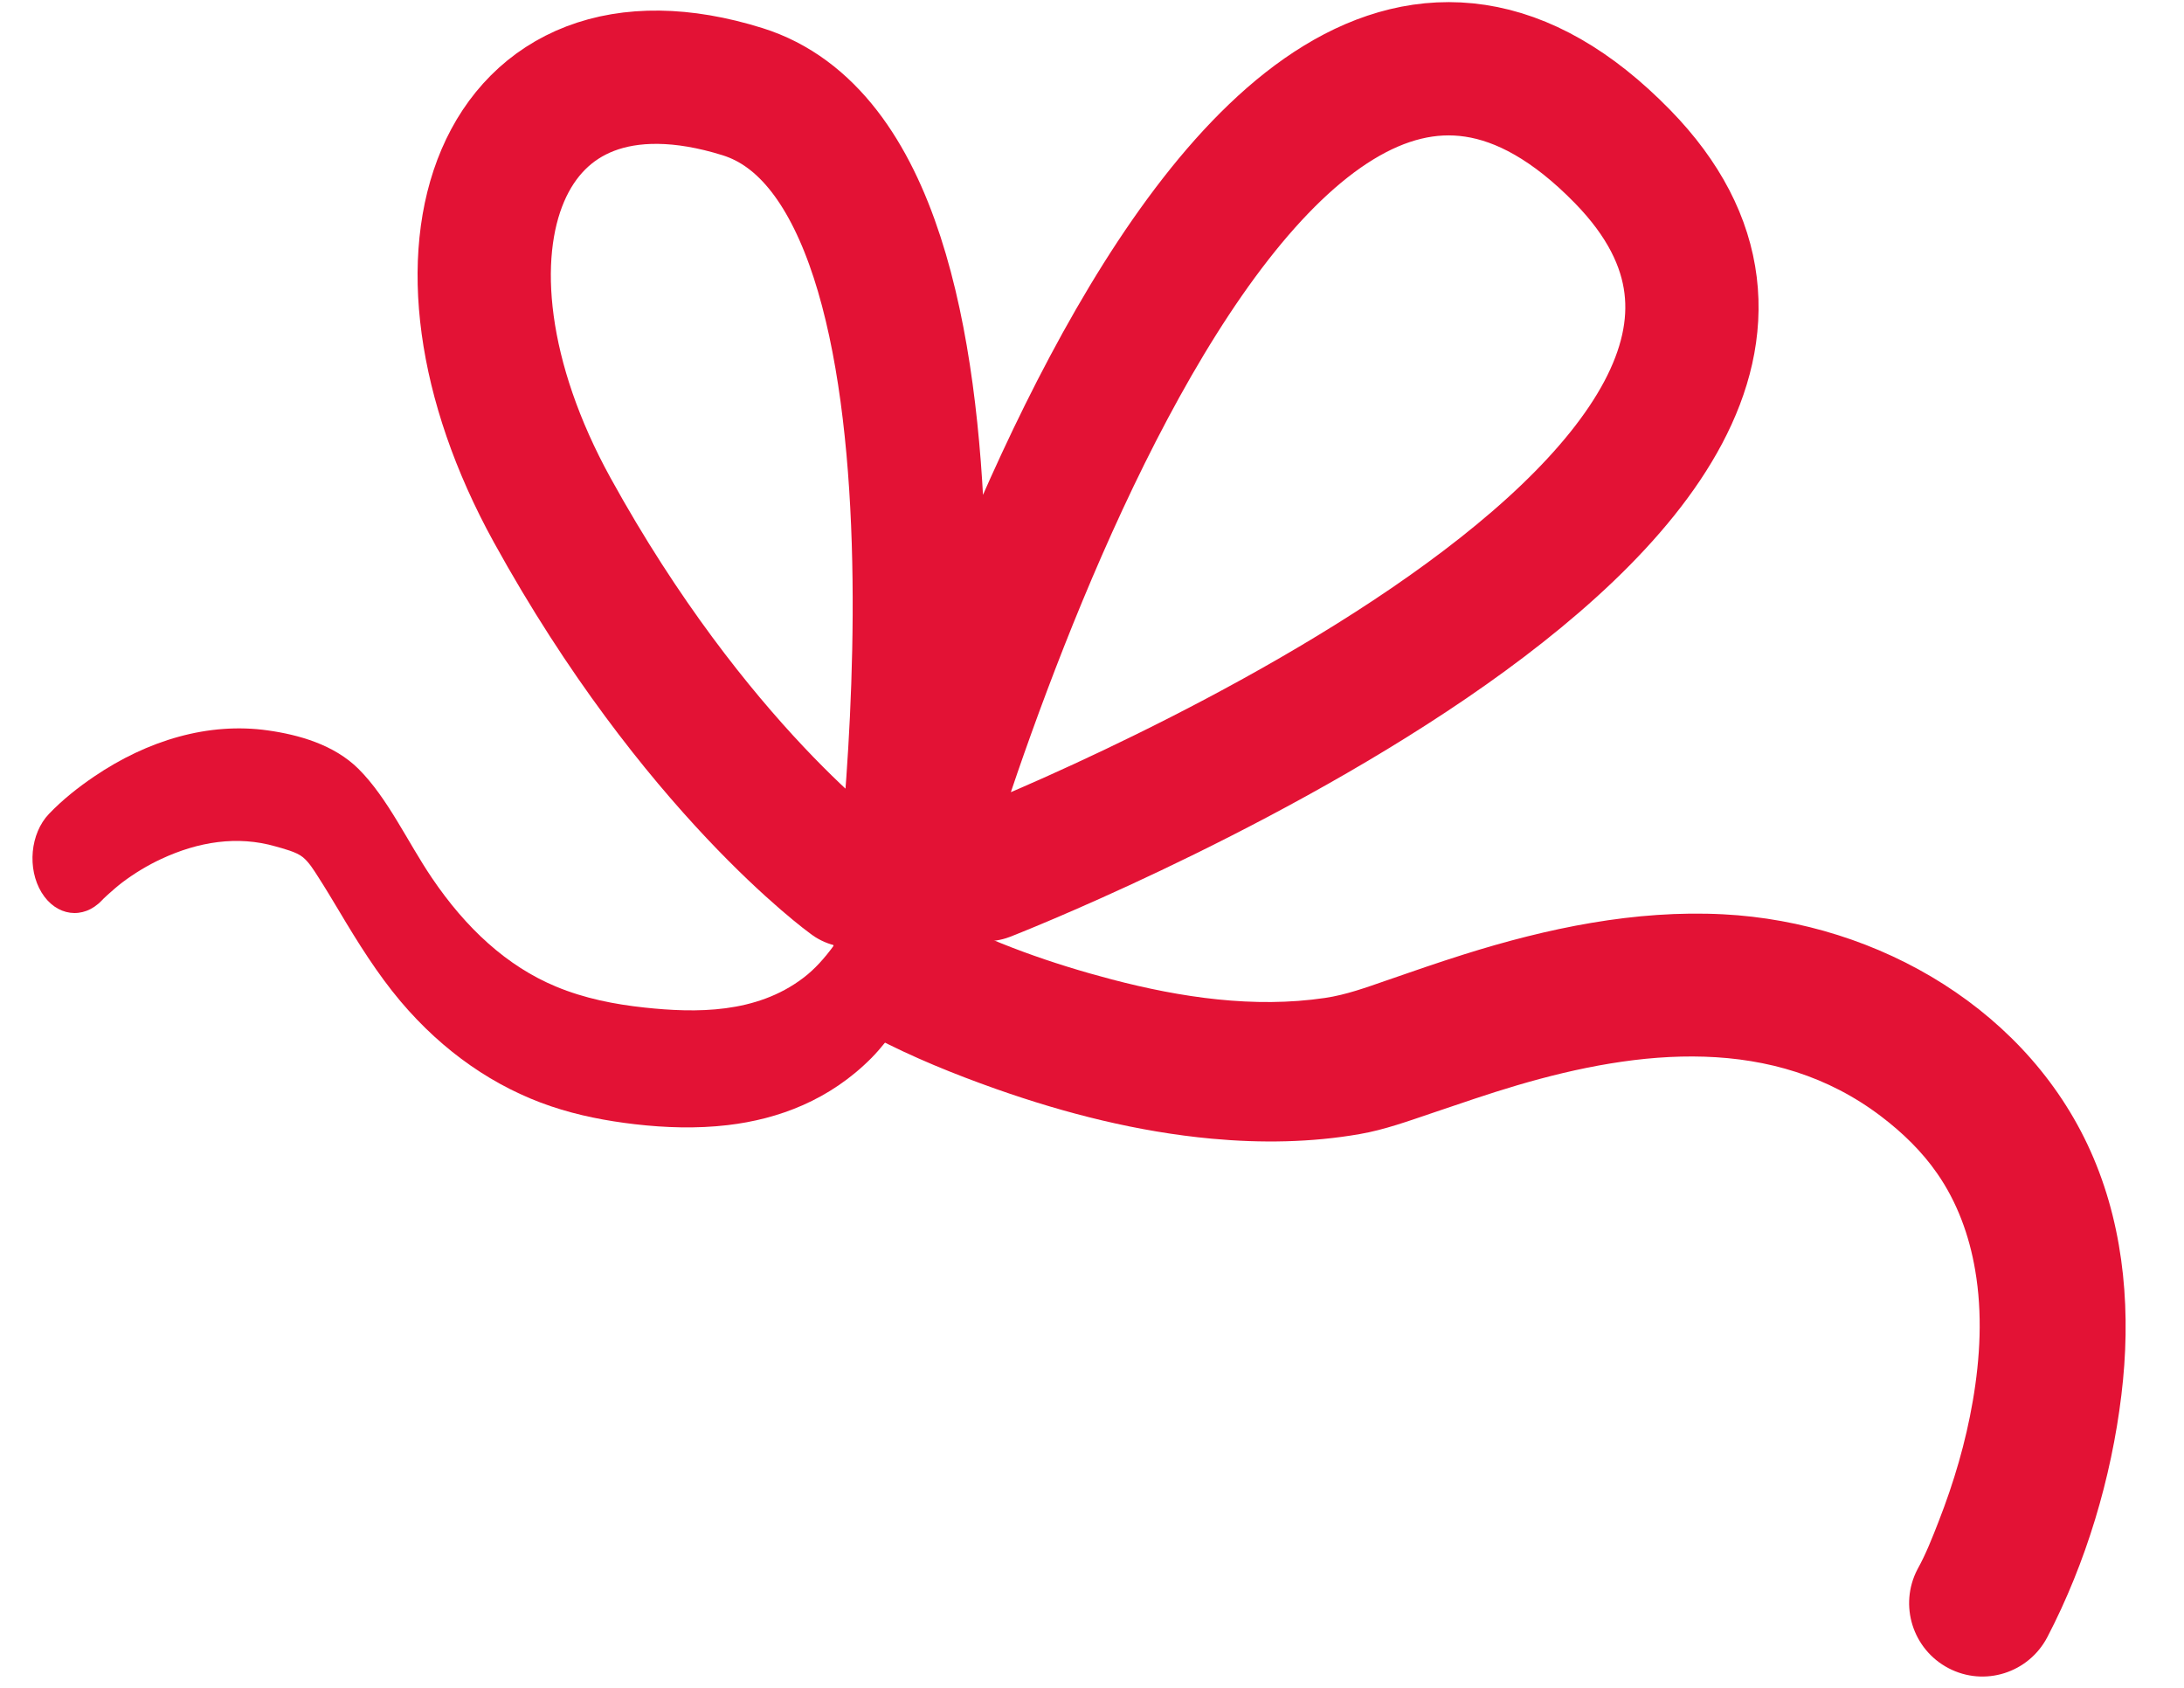 <?xml version="1.0" encoding="UTF-8"?> <svg xmlns="http://www.w3.org/2000/svg" width="295" height="228" viewBox="0 0 295 228" fill="none"> <path d="M114.924 118.947C114.924 118.947 93.799 103.769 74.574 68.871C55.366 33.975 67.465 2.126 100.294 12.38C135.583 23.404 121.33 125.606 121.33 125.606C121.33 125.606 164.509 -34.863 219.172 21.155C264.024 67.117 133.204 118.122 133.204 118.122L114.924 118.947Z" stroke="#E31235" stroke-width="18" stroke-miterlimit="10" stroke-linejoin="round"></path> <path d="M36.2 98.65C28.16 97.506 19.924 99.979 12.695 104.89C10.576 106.329 8.471 107.981 6.599 109.937C4.086 112.581 3.653 117.309 5.612 120.532C7.583 123.755 11.237 124.254 13.75 121.612C13.663 121.702 13.934 121.422 14.02 121.336C14.204 121.16 14.364 121.001 14.559 120.834C15.195 120.268 15.843 119.695 16.499 119.193C18.164 117.938 19.937 116.869 21.748 116.025C26.761 113.679 32.06 112.823 37.231 114.316C38.275 114.617 40.029 115.044 40.913 115.773C41.74 116.455 42.375 117.488 42.99 118.452C43.946 119.93 44.853 121.46 45.772 122.985C48.339 127.31 50.993 131.551 54.106 135.239C59.874 142.062 66.849 146.855 74.427 149.413C78.13 150.663 81.914 151.386 85.734 151.831C89.894 152.315 94.104 152.444 98.282 151.956C105.188 151.151 112.091 148.547 117.697 142.9C120.279 140.291 122.235 136.973 124.506 133.953C124.395 134.068 124.308 134.179 124.163 134.274C124.018 134.376 123.873 134.446 123.717 134.542C124.016 134.413 124.24 134.134 124.506 133.953C124.519 133.937 124.542 133.924 124.555 133.908C127.193 132.139 128.635 128.234 127.757 124.466C126.78 120.288 123.394 118.006 120.162 119.387C116.818 120.905 114.993 124.455 112.642 127.677C111.404 129.376 110.044 130.915 108.477 132.092C102.133 136.902 94.045 136.829 87.056 136.077C83 135.641 78.972 134.852 75.109 133.247C68.445 130.479 62.918 125.336 58.334 118.56C55.06 113.731 52.388 107.792 48.418 103.84C45.1 100.547 40.308 99.232 36.2 98.65Z" fill="#E31235"></path> <path d="M232.766 123.483C220.847 122.868 208.995 125.352 197.692 128.915C194.195 130.018 190.75 131.211 187.286 132.414C184.56 133.357 181.832 134.36 178.962 134.78C169.376 136.196 159.489 134.719 150.185 132.281C142.171 130.177 134.004 127.334 126.648 123.433C122.058 121.022 116.426 122.776 114.005 127.356C111.603 131.936 113.346 137.582 117.936 139.993C123.254 142.791 128.911 145.081 134.563 147.08C143.976 150.398 153.744 152.87 163.675 153.788C170.338 154.403 177.089 154.313 183.682 153.161C187.006 152.585 190.245 151.406 193.424 150.332C197.246 149.046 201.013 147.729 204.884 146.589C221.389 141.719 239.594 139.717 254.141 150.814C257.008 152.997 259.617 155.524 261.666 158.486C264.364 162.357 266.008 166.899 266.79 171.528C267.798 177.374 267.475 183.395 266.471 189.219C265.515 194.796 263.914 200.226 261.853 205.495C261.012 207.657 260.129 209.916 258.995 211.949C256.469 216.793 258.347 222.762 263.192 225.299C268.037 227.836 273.991 225.957 276.536 221.114C281.772 211.064 285.186 199.64 286.541 188.419C287.858 177.648 287.05 166.469 282.781 156.396C274.38 136.564 253.778 124.564 232.766 123.483Z" fill="#E31235"></path> </svg> 